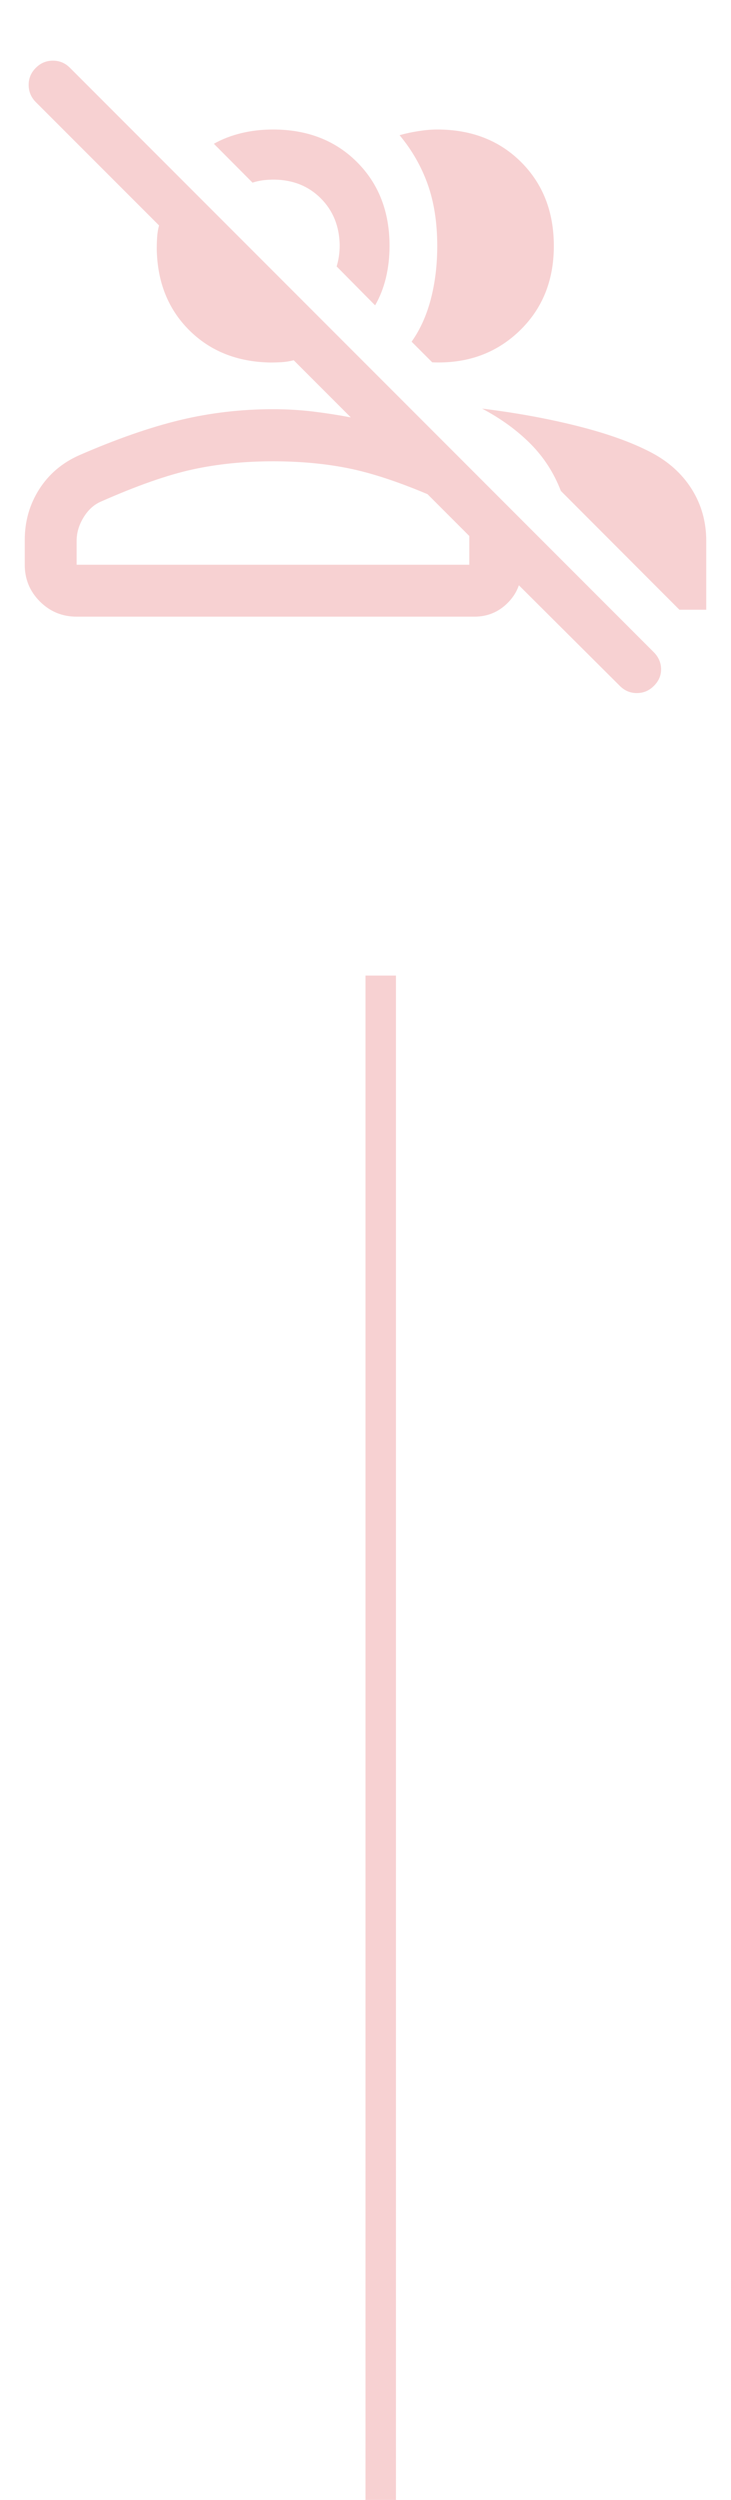 <svg width="48" height="164" viewBox="0 0 48 164" fill="none" xmlns="http://www.w3.org/2000/svg">
<path d="M40.696 44.993L31.385 35.721H34.235V37.37C34.235 38.227 33.935 38.955 33.335 39.554C32.735 40.154 32.007 40.455 31.151 40.455H5.032C4.087 40.455 3.283 40.123 2.619 39.46C1.956 38.797 1.625 37.993 1.625 37.048V35.431C1.625 34.206 1.94 33.098 2.569 32.106C3.199 31.114 4.073 30.368 5.192 29.869C7.642 28.802 9.853 28.031 11.827 27.556C13.801 27.082 15.833 26.845 17.924 26.845C18.823 26.845 19.692 26.895 20.529 26.994C21.367 27.095 22.202 27.224 23.035 27.383L19.285 23.633C19.032 23.699 18.777 23.741 18.52 23.758C18.264 23.774 18.006 23.782 17.744 23.782C15.576 23.743 13.803 23.035 12.422 21.659C11.042 20.282 10.332 18.511 10.293 16.343C10.293 16.084 10.301 15.823 10.318 15.56C10.334 15.297 10.376 15.04 10.443 14.789L2.35 6.698C2.042 6.389 1.886 6.016 1.882 5.58C1.878 5.144 2.034 4.768 2.352 4.452C2.665 4.136 3.039 3.979 3.474 3.979C3.909 3.979 4.283 4.136 4.596 4.452L42.941 42.798C43.249 43.115 43.405 43.481 43.409 43.897C43.413 44.312 43.257 44.678 42.94 44.993C42.627 45.309 42.252 45.468 41.817 45.468C41.382 45.468 41.008 45.309 40.696 44.993ZM31.654 26.805C33.891 27.079 35.985 27.462 37.937 27.954C39.889 28.447 41.486 29.018 42.73 29.669C43.886 30.268 44.783 31.075 45.42 32.087C46.057 33.099 46.375 34.234 46.375 35.492V40H44.611L36.828 32.206C36.37 31.015 35.698 29.979 34.815 29.096C33.932 28.215 32.878 27.451 31.654 26.805ZM17.924 30.263C16.032 30.263 14.267 30.442 12.629 30.801C10.991 31.16 8.992 31.86 6.631 32.904C6.173 33.1 5.792 33.446 5.487 33.942C5.184 34.438 5.032 34.951 5.032 35.48V37.048H30.817V35.164L28.073 32.42C26.082 31.581 24.336 31.011 22.834 30.712C21.332 30.413 19.696 30.263 17.924 30.263ZM27.027 22.416C27.592 21.618 28.014 20.682 28.293 19.608C28.572 18.535 28.711 17.379 28.711 16.138C28.711 14.613 28.502 13.264 28.084 12.091C27.666 10.918 27.05 9.844 26.237 8.868C26.612 8.761 27.023 8.672 27.471 8.602C27.919 8.531 28.331 8.496 28.708 8.496C30.956 8.496 32.794 9.21 34.223 10.638C35.652 12.066 36.367 13.9 36.367 16.14C36.367 18.422 35.603 20.288 34.078 21.738C32.552 23.189 30.653 23.866 28.381 23.77L27.027 22.416ZM24.631 20.032L22.105 17.479C22.171 17.259 22.221 17.035 22.255 16.805C22.288 16.575 22.305 16.329 22.305 16.067C22.28 14.835 21.867 13.817 21.065 13.013C20.263 12.209 19.244 11.799 18.008 11.783C17.757 11.783 17.513 11.797 17.276 11.826C17.038 11.856 16.807 11.908 16.581 11.982L14.043 9.432C14.592 9.124 15.195 8.891 15.851 8.733C16.508 8.575 17.198 8.496 17.924 8.496C20.175 8.496 22.013 9.207 23.439 10.63C24.866 12.054 25.579 13.889 25.579 16.135C25.579 16.864 25.5 17.558 25.343 18.218C25.184 18.878 24.948 19.483 24.631 20.032Z" fill="#F7D1D2"/>
<line x1="25" y1="64" x2="25" y2="164" stroke="#F7D1D2" stroke-width="2"/>
</svg>
